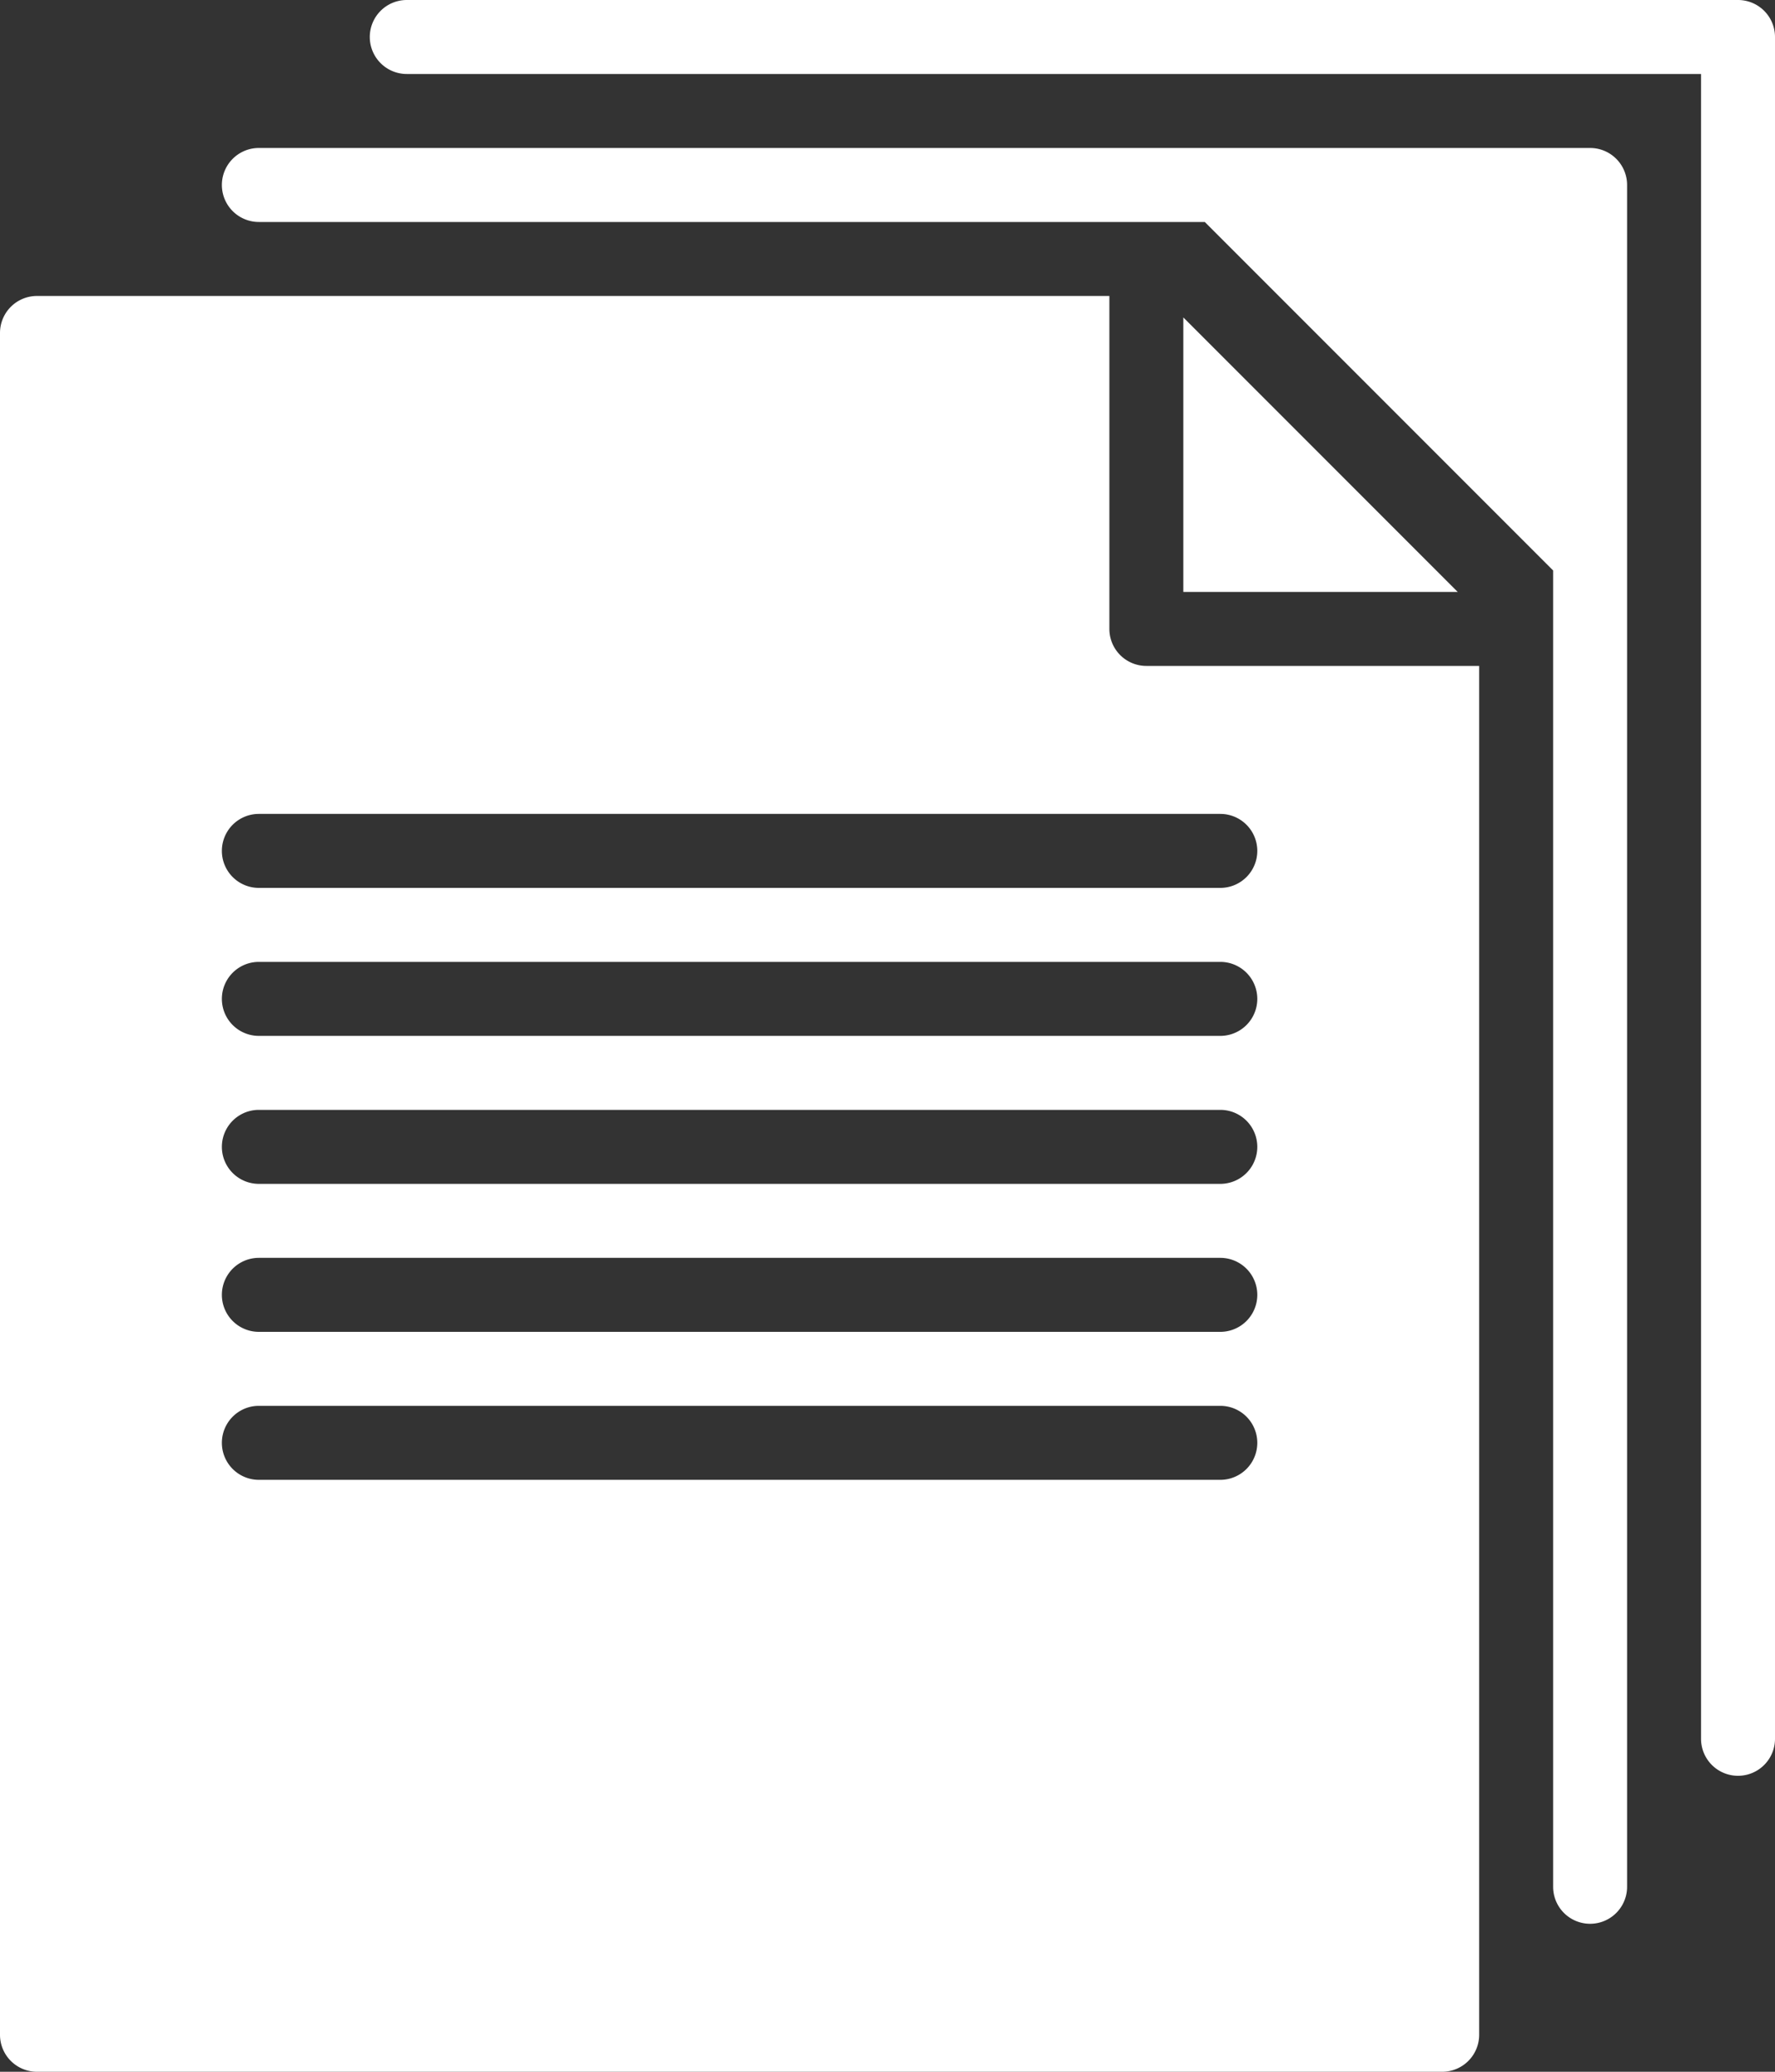 <?xml version="1.0" encoding="utf-8"?><svg viewBox="0 0 24 28" xmlns="http://www.w3.org/2000/svg"><rect x="0" y="0" width="24" height="28" fill="#333333" stroke="none"/><g fill="#fff"><path d="m23.5 0h-18a.5.5 0 0 0 -.5.5.5.5 0 0 0 .5.5h17.5v22.5a.5.5 0 0 0 1 0v-23a.5.5 0 0 0 -.5-.5z"/><path d="m15 8.5v-4.5h-14.5a.5.5 0 0 0 -.5.5v23a.5.5 0 0 0 .5.5h19a.5.5 0 0 0 .5-.5v-18.5h-4.5a.5.5 0 0 1 -.5-.5zm1.5 11.5h-13a.5.5 0 0 1 0-1h13a.5.5 0 0 1 0 1zm0-2h-13a.5.5 0 0 1 0-1h13a.5.5 0 0 1 0 1zm0-2h-13a.5.5 0 0 1 0-1h13a.5.5 0 0 1 0 1zm0-2h-13a.5.5 0 0 1 0-1h13a.5.5 0 0 1 0 1zm.5-2.5a.5.5 0 0 1 -.5.5h-13a.5.5 0 0 1 0-1h13a.5.5 0 0 1 .5.5z"/><path d="m16 8h3.71l-3.71-3.71z"/><path d="m21.5 2h-18a.5.5 0 0 0 0 1h12.79l4.71 4.71v17.79a.5.5 0 0 0 1 0v-23a.5.5 0 0 0 -.5-.5z"/></g></svg>